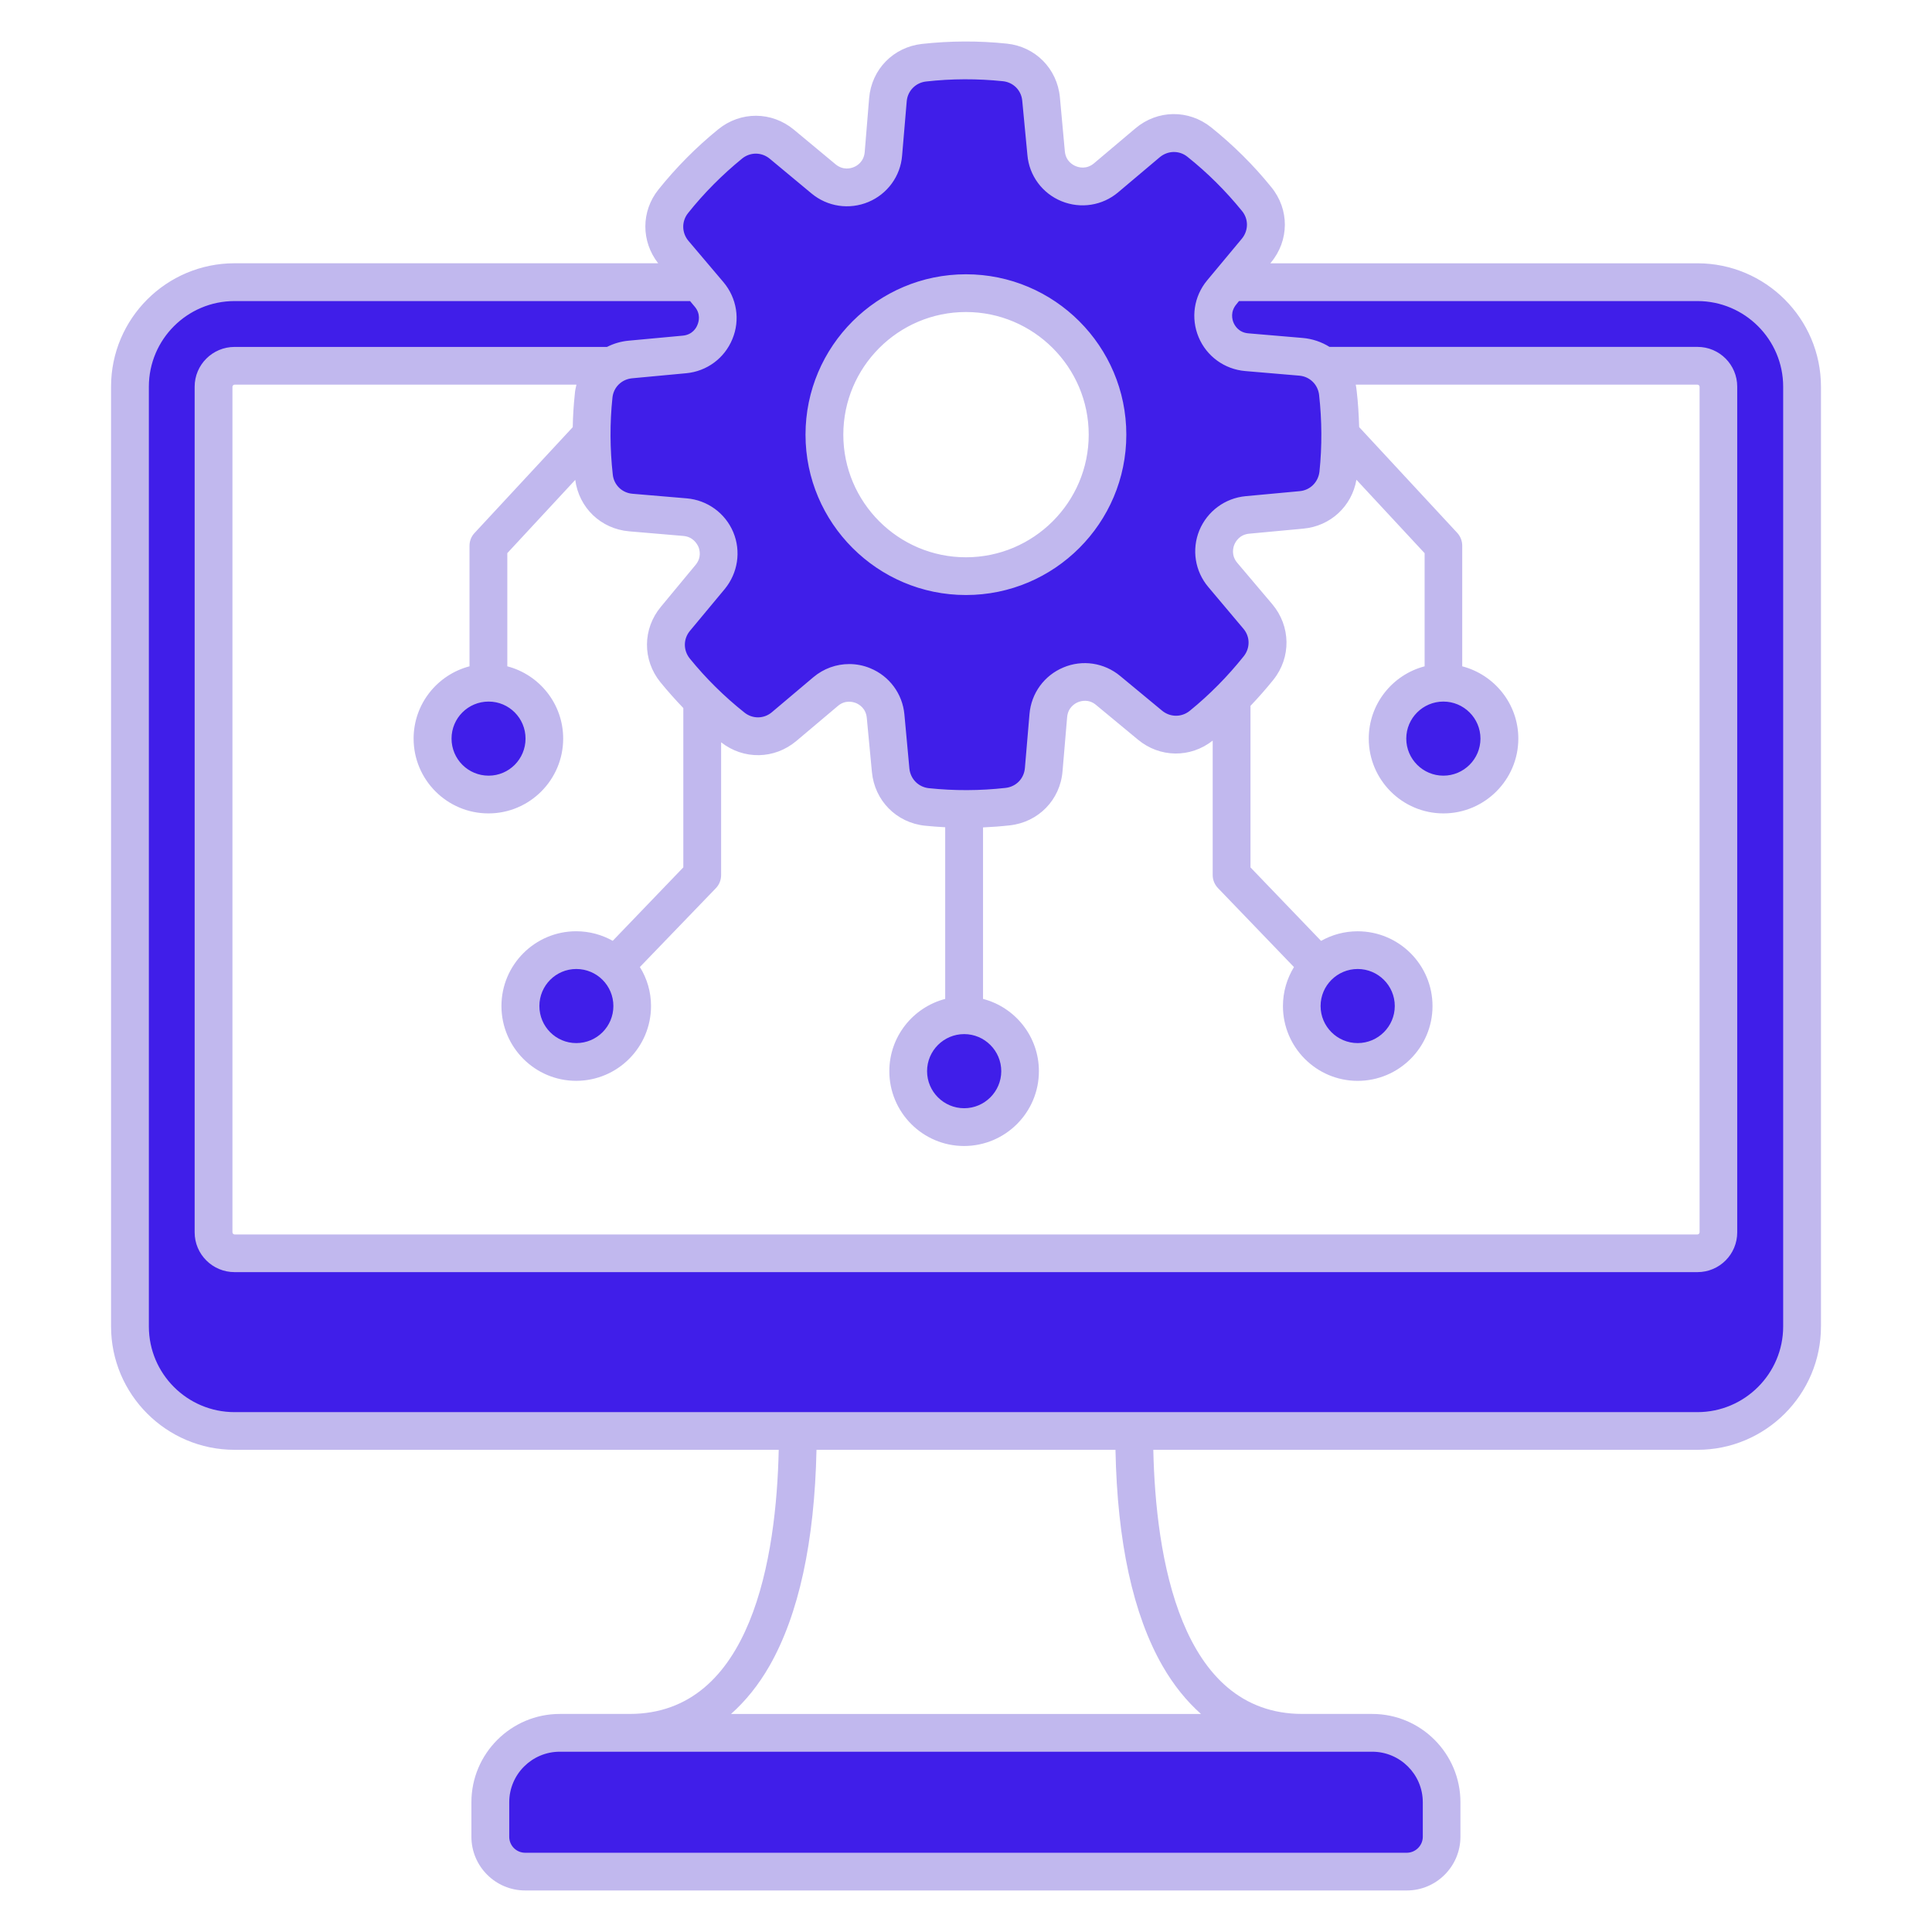 <svg width="60" height="60" viewBox="0 0 60 60" fill="none" xmlns="http://www.w3.org/2000/svg">
<path fill-rule="evenodd" clip-rule="evenodd" d="M29.998 18.245C32.617 18.245 34.745 16.117 34.745 13.499C34.745 10.88 32.617 8.753 29.998 8.753C27.382 8.753 25.25 10.882 25.25 13.499C25.25 16.114 27.382 18.245 29.998 18.245ZM32.209 22.191L32.066 23.872C32.029 24.312 31.697 24.651 31.257 24.701C30.452 24.791 29.633 24.794 28.827 24.71C28.391 24.664 28.056 24.326 28.011 23.89L27.857 22.208C27.806 21.654 27.452 21.179 26.938 20.967C26.76 20.893 26.57 20.856 26.377 20.856C26.023 20.856 25.685 20.98 25.415 21.209L24.125 22.296C23.791 22.578 23.316 22.584 22.973 22.311C22.338 21.804 21.752 21.23 21.24 20.597C20.965 20.256 20.967 19.778 21.247 19.44L22.328 18.142C22.682 17.716 22.77 17.128 22.556 16.617C22.342 16.105 21.861 15.757 21.309 15.71L19.623 15.567C19.186 15.53 18.846 15.196 18.798 14.76C18.71 13.952 18.703 13.134 18.786 12.327C18.832 11.89 19.173 11.555 19.609 11.514L21.29 11.357C21.843 11.305 22.316 10.952 22.527 10.439C22.738 9.927 22.648 9.34 22.289 8.917L21.198 7.628C20.915 7.293 20.91 6.813 21.183 6.471C21.689 5.836 22.268 5.255 22.898 4.743C23.239 4.465 23.718 4.468 24.056 4.75L25.351 5.827C25.779 6.182 26.366 6.271 26.879 6.055C27.391 5.841 27.736 5.359 27.783 4.807L27.926 3.125C27.963 2.688 28.297 2.345 28.734 2.297C29.544 2.207 30.361 2.204 31.171 2.287C31.608 2.333 31.944 2.673 31.98 3.11L32.14 4.791C32.188 5.346 32.539 5.821 33.053 6.03C33.565 6.24 34.153 6.145 34.576 5.789L35.865 4.702C36.202 4.418 36.68 4.412 37.022 4.686C37.657 5.194 38.235 5.77 38.749 6.401C39.026 6.739 39.025 7.216 38.749 7.556L37.669 8.856C37.314 9.282 37.227 9.87 37.44 10.382C37.655 10.894 38.135 11.242 38.687 11.289L40.368 11.432C40.805 11.469 41.148 11.802 41.197 12.238C41.289 13.045 41.296 13.864 41.209 14.673C41.162 15.109 40.823 15.445 40.386 15.485L38.706 15.641C38.153 15.693 37.675 16.044 37.462 16.559C37.25 17.072 37.349 17.658 37.706 18.082L38.791 19.37C39.078 19.704 39.082 20.182 38.807 20.526C38.3 21.162 37.726 21.743 37.096 22.255C36.755 22.533 36.277 22.529 35.939 22.249L34.638 21.172C34.213 20.82 33.625 20.729 33.115 20.944C32.604 21.158 32.256 21.635 32.209 22.191ZM21.879 10.169C21.776 10.448 21.518 10.63 21.225 10.657L19.544 10.813C19.34 10.832 19.14 10.889 18.956 10.983L18.906 11.009H7.284C6.732 11.009 6.279 11.456 6.279 12.009V38.273C6.279 38.827 6.732 39.274 7.284 39.274H52.717C53.27 39.274 53.716 38.827 53.716 38.273V12.009C53.716 11.457 53.269 11.009 52.717 11.009H41.221L41.163 10.972C40.943 10.833 40.69 10.752 40.431 10.73L38.75 10.587C38.45 10.561 38.207 10.384 38.091 10.107C37.976 9.833 38.025 9.532 38.214 9.305L38.365 9.115H52.717C54.312 9.115 55.612 10.413 55.612 12.008V41.194C55.612 42.79 54.312 44.088 52.717 44.088H7.284C5.686 44.088 4.389 42.792 4.389 41.194V12.009C4.389 10.411 5.687 9.116 7.284 9.116H21.539L21.751 9.369C21.947 9.598 21.991 9.893 21.879 10.169ZM42.615 54.166C43.61 54.166 44.42 54.974 44.42 55.97V57.043C44.42 57.444 44.091 57.773 43.69 57.773H16.31C15.906 57.773 15.58 57.447 15.58 57.043V55.97C15.58 54.975 16.39 54.166 17.385 54.166H42.615ZM15.175 24.323C15.939 24.323 16.555 23.701 16.555 22.938C16.555 22.175 15.939 21.553 15.175 21.553C14.408 21.553 13.788 22.172 13.788 22.938C13.788 23.705 14.408 24.323 15.175 24.323ZM17.897 29.858C17.133 29.858 16.516 30.48 16.516 31.243C16.516 32.006 17.133 32.629 17.897 32.629C18.663 32.629 19.283 32.01 19.283 31.243C19.283 30.477 18.663 29.858 17.897 29.858ZM28.556 33.266C28.556 34.029 29.18 34.651 29.943 34.651C30.706 34.651 31.329 34.03 31.329 33.266C31.329 32.502 30.707 31.881 29.943 31.881C29.178 31.881 28.556 32.502 28.556 33.266ZM40.778 31.243C40.778 32.007 41.4 32.629 42.164 32.629C42.927 32.629 43.55 32.007 43.55 31.243C43.55 30.479 42.928 29.858 42.164 29.858C41.4 29.858 40.778 30.479 40.778 31.243ZM43.439 22.938C43.439 23.702 44.061 24.323 44.825 24.323C45.588 24.323 46.212 23.702 46.212 22.938C46.212 22.174 45.59 21.553 44.825 21.553C44.062 21.553 43.439 22.174 43.439 22.938Z" fill="#401EE9"/>
<path fill-rule="evenodd" clip-rule="evenodd" d="M29.998 9.69C32.096 9.69 33.811 11.399 33.811 13.499C33.811 15.599 32.098 17.307 29.998 17.307C27.899 17.307 26.19 15.599 26.19 13.499C26.19 11.399 27.898 9.69 29.998 9.69ZM29.998 18.479C32.747 18.479 34.979 16.244 34.979 13.499C34.979 10.752 32.748 8.518 29.998 8.518C27.253 8.518 25.016 10.752 25.016 13.499C25.016 16.244 27.253 18.479 29.998 18.479ZM55.378 41.194V12.009C55.378 10.543 54.183 9.35 52.717 9.35H38.478L38.395 9.453C38.202 9.686 38.269 9.926 38.307 10.017C38.346 10.11 38.467 10.328 38.77 10.352L40.451 10.495C40.759 10.521 41.046 10.621 41.289 10.773H52.717C53.4 10.773 53.951 11.327 53.951 12.008V38.272C53.951 38.953 53.4 39.507 52.717 39.507H7.284C6.601 39.507 6.045 38.953 6.045 38.272V12.009C6.045 11.329 6.601 10.774 7.284 10.774H18.851C19.055 10.671 19.281 10.602 19.523 10.58L21.204 10.424C21.507 10.396 21.628 10.177 21.661 10.085C21.7 9.993 21.771 9.752 21.573 9.521L21.43 9.35H7.284C5.814 9.35 4.623 10.543 4.623 12.009V41.195C4.623 42.662 5.814 43.855 7.284 43.855H52.717C54.182 43.854 55.378 42.661 55.378 41.194ZM36.103 51.736C36.445 52.331 36.847 52.828 37.298 53.229H22.702C23.154 52.828 23.556 52.331 23.897 51.736C24.806 50.141 25.296 47.885 25.357 45.026H34.642C34.698 47.885 35.188 50.141 36.103 51.736ZM42.615 54.401C43.48 54.401 44.186 55.104 44.186 55.97V57.043C44.186 57.316 43.959 57.539 43.69 57.539H16.31C16.035 57.539 15.815 57.316 15.815 57.043V55.97C15.815 55.104 16.52 54.401 17.385 54.401H42.615ZM42.164 30.093C42.798 30.093 43.316 30.608 43.316 31.243C43.316 31.878 42.798 32.394 42.164 32.394C41.53 32.394 41.012 31.878 41.012 31.243C41.012 30.608 41.53 30.093 42.164 30.093ZM29.943 32.115C30.577 32.115 31.095 32.632 31.095 33.266C31.095 33.9 30.577 34.417 29.943 34.417C29.309 34.417 28.791 33.9 28.791 33.266C28.791 32.631 29.309 32.115 29.943 32.115ZM19.049 31.243C19.049 31.878 18.537 32.394 17.897 32.394C17.263 32.394 16.751 31.878 16.751 31.243C16.751 30.608 17.263 30.093 17.897 30.093C18.536 30.093 19.049 30.608 19.049 31.243ZM15.175 21.788C15.809 21.788 16.321 22.303 16.321 22.938C16.321 23.573 15.809 24.089 15.175 24.089C14.536 24.089 14.023 23.573 14.023 22.938C14.023 22.303 14.536 21.788 15.175 21.788ZM44.825 21.788C45.459 21.788 45.977 22.303 45.977 22.938C45.977 23.573 45.459 24.089 44.825 24.089C44.191 24.089 43.673 23.573 43.673 22.938C43.673 22.303 44.191 21.788 44.825 21.788ZM42.125 14.899C41.982 15.723 41.32 16.339 40.478 16.417L38.797 16.574C38.494 16.602 38.373 16.82 38.334 16.913C38.296 17.005 38.23 17.245 38.422 17.476L39.513 18.765C40.086 19.448 40.103 20.413 39.546 21.111C39.32 21.391 39.083 21.661 38.835 21.921V26.938L41.027 29.22C41.364 29.031 41.749 28.922 42.163 28.922C43.447 28.922 44.488 29.964 44.488 31.244C44.488 32.525 43.446 33.567 42.163 33.567C40.884 33.567 39.843 32.525 39.843 31.244C39.843 30.8 39.969 30.387 40.185 30.033L37.826 27.581C37.721 27.472 37.661 27.326 37.661 27.175V23C36.971 23.545 36.019 23.535 35.34 22.97L34.039 21.893C33.809 21.7 33.571 21.769 33.477 21.807C33.383 21.846 33.169 21.969 33.141 22.269L32.998 23.951C32.926 24.841 32.249 25.533 31.361 25.632C31.085 25.663 30.804 25.684 30.529 25.696V31.022C31.526 31.282 32.264 32.188 32.264 33.267C32.264 34.548 31.222 35.59 29.939 35.59C28.661 35.59 27.619 34.548 27.619 33.267C27.619 32.189 28.357 31.283 29.354 31.022V25.691C29.145 25.68 28.936 25.664 28.726 25.643C27.839 25.55 27.162 24.865 27.078 23.975L26.919 22.295C26.891 21.994 26.677 21.873 26.583 21.834C26.489 21.797 26.247 21.73 26.02 21.925L24.731 23.012C24.048 23.585 23.094 23.6 22.395 23.053V27.173C22.395 27.325 22.34 27.47 22.235 27.58L19.872 30.032C20.092 30.384 20.218 30.799 20.218 31.243C20.218 32.524 19.177 33.566 17.893 33.566C16.615 33.566 15.573 32.524 15.573 31.243C15.573 29.962 16.615 28.921 17.893 28.921C18.307 28.921 18.693 29.03 19.029 29.218L21.221 26.937V21.989C20.973 21.731 20.736 21.464 20.51 21.188C19.948 20.494 19.953 19.529 20.527 18.841L21.601 17.544C21.795 17.311 21.728 17.072 21.689 16.979C21.645 16.887 21.524 16.67 21.22 16.644L19.54 16.501C18.663 16.426 17.98 15.772 17.865 14.903L15.755 17.178V20.693C16.752 20.953 17.49 21.859 17.49 22.938C17.49 24.219 16.448 25.261 15.17 25.261C13.886 25.261 12.845 24.219 12.845 22.938C12.845 21.86 13.583 20.954 14.581 20.693V16.949C14.581 16.801 14.636 16.658 14.74 16.55L17.787 13.266C17.793 12.919 17.815 12.573 17.852 12.23C17.858 12.132 17.881 12.037 17.902 11.946H7.284C7.252 11.946 7.219 11.979 7.219 12.009V38.273C7.219 38.304 7.252 38.337 7.284 38.337H52.717C52.75 38.337 52.782 38.304 52.782 38.273V12.009C52.782 11.979 52.75 11.946 52.717 11.946H42.104C42.115 12.007 42.127 12.069 42.132 12.132C42.177 12.509 42.198 12.886 42.21 13.264L45.257 16.55C45.356 16.659 45.411 16.801 45.411 16.949V20.693C46.409 20.953 47.153 21.859 47.153 22.938C47.153 24.219 46.106 25.261 44.828 25.261C43.549 25.261 42.508 24.219 42.508 22.938C42.508 21.86 43.246 20.954 44.243 20.693V17.18L42.125 14.899ZM21.368 6.618C21.164 6.873 21.17 7.227 21.378 7.477L22.47 8.766C22.883 9.258 22.993 9.934 22.745 10.529C22.502 11.125 21.952 11.531 21.312 11.591L19.631 11.748C19.307 11.778 19.052 12.026 19.02 12.351C18.936 13.143 18.942 13.944 19.03 14.735C19.063 15.06 19.317 15.307 19.642 15.334L21.328 15.477C21.967 15.532 22.523 15.934 22.772 16.527C23.02 17.12 22.915 17.796 22.507 18.293L21.427 19.591C21.217 19.843 21.217 20.196 21.421 20.45C21.922 21.068 22.495 21.633 23.118 22.128C23.371 22.332 23.724 22.328 23.972 22.118L25.261 21.03C25.581 20.762 25.972 20.623 26.374 20.623C26.595 20.623 26.815 20.665 27.025 20.752C27.62 20.995 28.028 21.546 28.087 22.187L28.242 23.868C28.275 24.193 28.523 24.444 28.848 24.478C29.636 24.561 30.441 24.558 31.228 24.469C31.559 24.432 31.801 24.179 31.829 23.854L31.972 22.172C32.027 21.53 32.429 20.977 33.025 20.728C33.614 20.48 34.291 20.58 34.788 20.993L36.089 22.07C36.342 22.279 36.695 22.281 36.949 22.075C37.567 21.573 38.128 21.003 38.624 20.382C38.828 20.127 38.828 19.773 38.613 19.523L37.528 18.234C37.11 17.742 37.004 17.066 37.247 16.471C37.495 15.875 38.046 15.469 38.685 15.409L40.365 15.253C40.69 15.223 40.938 14.974 40.977 14.648C41.06 13.859 41.054 13.057 40.966 12.265C40.928 11.94 40.675 11.693 40.349 11.666L38.668 11.523C38.03 11.468 37.473 11.066 37.225 10.473C36.976 9.88 37.076 9.204 37.489 8.707L38.57 7.409C38.774 7.158 38.78 6.804 38.57 6.55C38.068 5.932 37.501 5.367 36.878 4.87C36.625 4.666 36.272 4.671 36.018 4.882L34.728 5.97C34.239 6.386 33.56 6.492 32.965 6.248C32.37 6.005 31.962 5.454 31.907 4.813L31.747 3.132C31.719 2.807 31.472 2.556 31.146 2.522C30.353 2.44 29.553 2.442 28.76 2.531C28.436 2.568 28.187 2.821 28.159 3.146L28.016 4.828C27.967 5.47 27.559 6.025 26.97 6.272C26.374 6.521 25.697 6.42 25.201 6.007L23.906 4.93C23.653 4.72 23.3 4.719 23.046 4.925C22.432 5.426 21.864 5.995 21.368 6.618ZM52.716 8.177H39.452L39.469 8.155C40.042 7.468 40.048 6.503 39.479 5.809C38.928 5.126 38.295 4.502 37.611 3.953C36.912 3.395 35.947 3.408 35.264 3.984L33.975 5.072C33.744 5.266 33.506 5.2 33.413 5.162C33.319 5.125 33.099 5.004 33.07 4.702L32.916 3.022C32.832 2.133 32.155 1.447 31.268 1.355C30.391 1.263 29.504 1.268 28.634 1.364C27.741 1.464 27.069 2.154 26.992 3.046L26.854 4.727C26.825 5.028 26.611 5.152 26.517 5.189C26.424 5.228 26.187 5.297 25.95 5.103L24.655 4.027C23.966 3.456 23.002 3.451 22.308 4.014C21.625 4.568 21.002 5.197 20.45 5.885C19.905 6.565 19.91 7.498 20.44 8.176H7.284C5.168 8.176 3.449 9.895 3.449 12.007V41.193C3.449 43.305 5.168 45.025 7.284 45.025H24.184C24.113 48.335 23.358 53.228 19.55 53.228H17.385C15.875 53.228 14.64 54.457 14.64 55.969V57.042C14.64 57.962 15.389 58.71 16.31 58.71H43.691C44.606 58.71 45.355 57.962 45.355 57.042V55.969C45.355 54.457 44.126 53.228 42.616 53.228H40.451C36.643 53.228 35.889 48.335 35.817 45.025H52.717C54.833 45.025 56.552 43.305 56.552 41.193V12.009C56.551 9.896 54.832 8.177 52.716 8.177Z" fill="#C1B8EE"/>
</svg>
